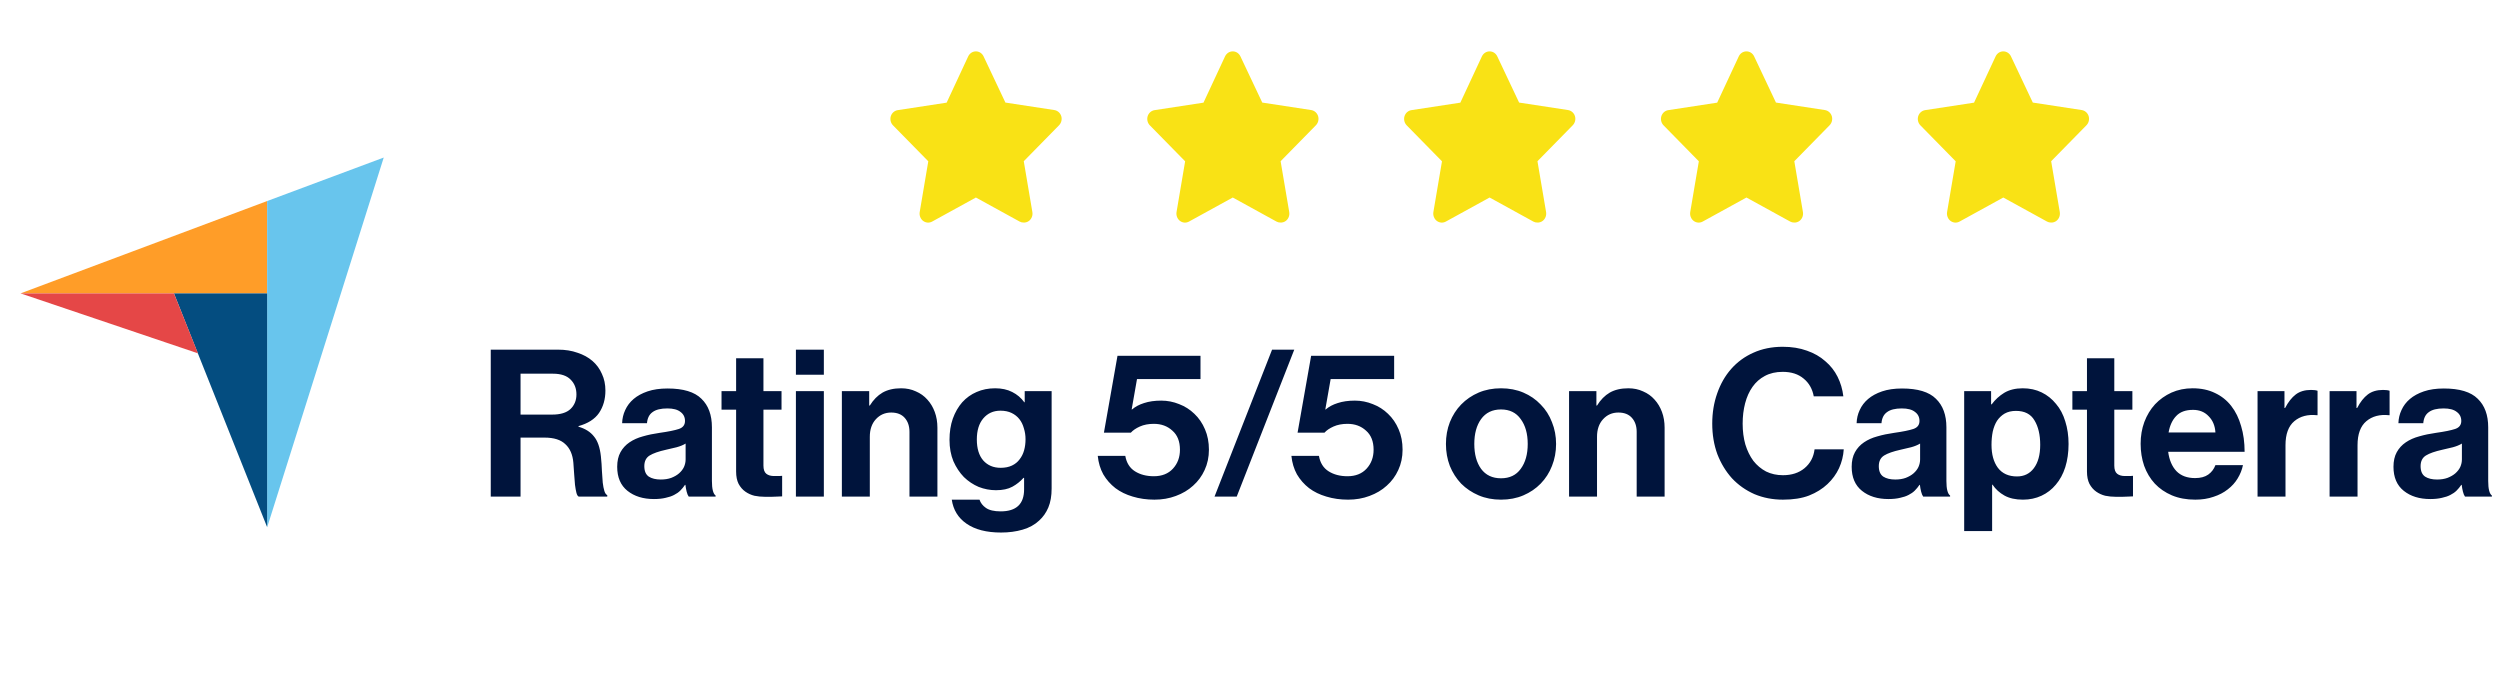 <?xml version="1.0" encoding="UTF-8"?>
<svg xmlns="http://www.w3.org/2000/svg" width="146" height="40" viewBox="0 0 146 40" fill="none">
  <path d="M1.2 17.133H10.159H15.6V11.741L1.2 17.133Z" fill="#FF9D28"></path>
  <path d="M15.601 11.741V30.8L22.41 9.2L15.601 11.741Z" fill="#68C5ED"></path>
  <path d="M15.6 17.133H10.159L15.6 30.783V17.133Z" fill="#044D80"></path>
  <path d="M1.2 17.133L11.56 20.635L10.159 17.133H1.2Z" fill="#E54747"></path>
  <path d="M59.778 12.997C59.698 12.998 59.619 12.978 59.548 12.94L56.992 11.535L54.437 12.94C54.354 12.985 54.261 13.006 54.167 12.999C54.074 12.991 53.984 12.957 53.908 12.899C53.832 12.841 53.774 12.761 53.739 12.67C53.704 12.579 53.694 12.479 53.711 12.382L54.212 9.42L52.147 7.316C52.083 7.248 52.037 7.164 52.015 7.071C51.993 6.978 51.995 6.881 52.022 6.79C52.051 6.696 52.104 6.613 52.176 6.55C52.248 6.487 52.335 6.446 52.428 6.432L55.284 5.995L56.541 3.297C56.583 3.208 56.647 3.133 56.726 3.08C56.806 3.028 56.898 3 56.992 3C57.087 3 57.179 3.028 57.259 3.08C57.338 3.133 57.402 3.208 57.443 3.297L58.716 5.99L61.572 6.427C61.665 6.441 61.752 6.482 61.824 6.545C61.896 6.608 61.949 6.691 61.978 6.785C62.005 6.876 62.007 6.973 61.985 7.066C61.963 7.159 61.917 7.243 61.853 7.311L59.788 9.415L60.289 12.377C60.307 12.475 60.298 12.577 60.263 12.67C60.227 12.764 60.167 12.844 60.089 12.903C59.998 12.97 59.889 13.003 59.778 12.997Z" fill="#F9E215"></path>
  <path d="M74.778 12.997C74.698 12.998 74.619 12.978 74.548 12.94L71.993 11.535L69.437 12.94C69.354 12.985 69.26 13.006 69.167 12.999C69.073 12.991 68.984 12.957 68.908 12.899C68.832 12.841 68.774 12.761 68.739 12.67C68.704 12.579 68.694 12.479 68.71 12.382L69.212 9.42L67.147 7.316C67.083 7.248 67.037 7.164 67.015 7.071C66.993 6.978 66.995 6.881 67.022 6.79C67.051 6.696 67.104 6.613 67.176 6.55C67.248 6.487 67.335 6.446 67.428 6.432L70.284 5.995L71.541 3.297C71.583 3.208 71.647 3.133 71.726 3.08C71.806 3.028 71.898 3 71.993 3C72.087 3 72.179 3.028 72.259 3.08C72.338 3.133 72.402 3.208 72.443 3.297L73.716 5.99L76.572 6.427C76.665 6.441 76.752 6.482 76.824 6.545C76.896 6.608 76.949 6.691 76.978 6.785C77.005 6.876 77.007 6.973 76.985 7.066C76.963 7.159 76.917 7.243 76.853 7.311L74.788 9.415L75.29 12.377C75.307 12.475 75.298 12.577 75.263 12.67C75.227 12.764 75.167 12.844 75.089 12.903C74.998 12.97 74.889 13.003 74.778 12.997Z" fill="#F9E215"></path>
  <path d="M89.778 12.997C89.698 12.998 89.619 12.978 89.548 12.94L86.993 11.535L84.437 12.94C84.354 12.985 84.26 13.006 84.167 12.999C84.073 12.991 83.984 12.957 83.908 12.899C83.832 12.841 83.774 12.761 83.739 12.67C83.704 12.579 83.694 12.479 83.71 12.382L84.212 9.42L82.147 7.316C82.083 7.248 82.037 7.164 82.015 7.071C81.993 6.978 81.995 6.881 82.022 6.79C82.051 6.696 82.104 6.613 82.176 6.55C82.248 6.487 82.335 6.446 82.428 6.432L85.284 5.995L86.541 3.297C86.583 3.208 86.647 3.133 86.726 3.08C86.806 3.028 86.898 3 86.993 3C87.087 3 87.179 3.028 87.259 3.08C87.338 3.133 87.402 3.208 87.443 3.297L88.716 5.99L91.572 6.427C91.665 6.441 91.752 6.482 91.824 6.545C91.896 6.608 91.949 6.691 91.978 6.785C92.005 6.876 92.007 6.973 91.985 7.066C91.963 7.159 91.917 7.243 91.853 7.311L89.788 9.415L90.29 12.377C90.307 12.475 90.298 12.577 90.263 12.67C90.227 12.764 90.167 12.844 90.089 12.903C89.998 12.97 89.889 13.003 89.778 12.997Z" fill="#F9E215"></path>
  <path d="M104.778 12.997C104.698 12.998 104.619 12.978 104.548 12.94L101.992 11.535L99.437 12.94C99.354 12.985 99.26 13.006 99.167 12.999C99.073 12.991 98.984 12.957 98.908 12.899C98.832 12.841 98.774 12.761 98.739 12.67C98.704 12.579 98.694 12.479 98.71 12.382L99.212 9.42L97.147 7.316C97.083 7.248 97.037 7.164 97.015 7.071C96.993 6.978 96.995 6.881 97.022 6.79C97.051 6.696 97.104 6.613 97.176 6.55C97.248 6.487 97.335 6.446 97.428 6.432L100.284 5.995L101.542 3.297C101.583 3.208 101.647 3.133 101.726 3.08C101.806 3.028 101.898 3 101.992 3C102.087 3 102.179 3.028 102.259 3.08C102.338 3.133 102.402 3.208 102.443 3.297L103.716 5.99L106.572 6.427C106.665 6.441 106.752 6.482 106.824 6.545C106.896 6.608 106.949 6.691 106.978 6.785C107.005 6.876 107.007 6.973 106.985 7.066C106.963 7.159 106.917 7.243 106.853 7.311L104.788 9.415L105.29 12.377C105.307 12.475 105.298 12.577 105.263 12.67C105.227 12.764 105.167 12.844 105.089 12.903C104.998 12.97 104.889 13.003 104.778 12.997Z" fill="#F9E215"></path>
  <path d="M119.778 12.997C119.698 12.998 119.619 12.978 119.548 12.94L116.992 11.535L114.437 12.94C114.354 12.985 114.26 13.006 114.167 12.999C114.073 12.991 113.984 12.957 113.908 12.899C113.832 12.841 113.774 12.761 113.739 12.67C113.704 12.579 113.694 12.479 113.71 12.382L114.212 9.42L112.147 7.316C112.083 7.248 112.037 7.164 112.015 7.071C111.993 6.978 111.995 6.881 112.022 6.79C112.051 6.696 112.104 6.613 112.176 6.55C112.248 6.487 112.335 6.446 112.428 6.432L115.284 5.995L116.542 3.297C116.583 3.208 116.647 3.133 116.726 3.08C116.806 3.028 116.898 3 116.992 3C117.087 3 117.179 3.028 117.259 3.08C117.338 3.133 117.402 3.208 117.443 3.297L118.716 5.99L121.572 6.427C121.665 6.441 121.752 6.482 121.824 6.545C121.896 6.608 121.949 6.691 121.978 6.785C122.005 6.876 122.007 6.973 121.985 7.066C121.963 7.159 121.917 7.243 121.853 7.311L119.788 9.415L120.29 12.377C120.307 12.475 120.298 12.577 120.263 12.67C120.227 12.764 120.167 12.844 120.089 12.903C119.998 12.97 119.889 13.003 119.778 12.997Z" fill="#F9E215"></path>
  <path d="M28.66 20.42H32.596C33.012 20.42 33.388 20.48 33.724 20.6C34.068 20.712 34.36 20.872 34.6 21.08C34.84 21.288 35.024 21.54 35.152 21.836C35.288 22.124 35.356 22.448 35.356 22.808C35.356 23.312 35.232 23.748 34.984 24.116C34.736 24.476 34.336 24.732 33.784 24.884V24.92C34.176 25.032 34.476 25.22 34.684 25.484C34.9 25.74 35.036 26.128 35.092 26.648C35.124 26.952 35.144 27.236 35.152 27.5C35.168 27.756 35.184 27.984 35.2 28.184C35.224 28.384 35.256 28.548 35.296 28.676C35.336 28.804 35.392 28.884 35.464 28.916V29H33.796C33.74 28.976 33.696 28.904 33.664 28.784C33.632 28.656 33.604 28.5 33.58 28.316C33.564 28.132 33.548 27.928 33.532 27.704C33.516 27.48 33.5 27.252 33.484 27.02C33.444 26.548 33.288 26.188 33.016 25.94C32.752 25.684 32.348 25.556 31.804 25.556H30.4V29H28.66V20.42ZM30.4 24.212H32.248C32.728 24.212 33.084 24.104 33.316 23.888C33.548 23.664 33.664 23.38 33.664 23.036C33.664 22.684 33.552 22.396 33.328 22.172C33.104 21.94 32.76 21.824 32.296 21.824H30.4V24.212ZM40.22 29C40.172 28.936 40.132 28.84 40.1 28.712C40.068 28.584 40.044 28.452 40.028 28.316H40.004C39.924 28.436 39.832 28.548 39.728 28.652C39.632 28.748 39.512 28.832 39.368 28.904C39.232 28.976 39.068 29.032 38.876 29.072C38.684 29.12 38.456 29.144 38.192 29.144C37.56 29.144 37.044 28.984 36.644 28.664C36.244 28.344 36.044 27.876 36.044 27.26C36.044 26.924 36.108 26.64 36.236 26.408C36.364 26.176 36.54 25.984 36.764 25.832C36.988 25.68 37.248 25.564 37.544 25.484C37.848 25.396 38.172 25.328 38.516 25.28C39.028 25.208 39.404 25.132 39.644 25.052C39.884 24.972 40.004 24.816 40.004 24.584C40.004 24.36 39.916 24.184 39.74 24.056C39.572 23.92 39.316 23.852 38.972 23.852C38.588 23.852 38.3 23.924 38.108 24.068C37.916 24.204 37.808 24.42 37.784 24.716H36.332C36.34 24.444 36.4 24.188 36.512 23.948C36.624 23.7 36.788 23.484 37.004 23.3C37.22 23.116 37.492 22.968 37.82 22.856C38.148 22.744 38.536 22.688 38.984 22.688C39.904 22.688 40.564 22.888 40.964 23.288C41.372 23.68 41.576 24.236 41.576 24.956V28.088C41.576 28.552 41.648 28.836 41.792 28.94V29H40.22ZM38.588 28.004C38.82 28.004 39.024 27.972 39.2 27.908C39.384 27.836 39.536 27.748 39.656 27.644C39.784 27.532 39.88 27.408 39.944 27.272C40.008 27.128 40.04 26.98 40.04 26.828V25.904C39.896 25.992 39.72 26.064 39.512 26.12C39.312 26.168 39.108 26.216 38.9 26.264C38.468 26.36 38.148 26.472 37.94 26.6C37.732 26.728 37.628 26.936 37.628 27.224C37.628 27.512 37.716 27.716 37.892 27.836C38.068 27.948 38.3 28.004 38.588 28.004ZM42.137 22.844H42.989V20.924H44.585V22.844H45.641V23.924H44.585V27.188C44.585 27.42 44.641 27.58 44.753 27.668C44.865 27.756 45.013 27.8 45.197 27.8H45.509C45.565 27.8 45.621 27.796 45.677 27.788V28.988C45.597 28.996 45.509 29 45.413 29C45.325 29.008 45.217 29.012 45.089 29.012C44.961 29.012 44.817 29.012 44.657 29.012C44.457 29.012 44.257 28.992 44.057 28.952C43.865 28.904 43.689 28.824 43.529 28.712C43.369 28.6 43.237 28.448 43.133 28.256C43.037 28.064 42.989 27.824 42.989 27.536V23.924H42.137V22.844ZM46.481 22.844H48.113V29H46.481V22.844ZM46.481 20.42H48.113V21.884H46.481V20.42ZM50.761 23.684H50.797C51.005 23.348 51.253 23.096 51.541 22.928C51.837 22.76 52.197 22.676 52.621 22.676C52.941 22.676 53.229 22.736 53.485 22.856C53.749 22.968 53.973 23.128 54.157 23.336C54.341 23.536 54.485 23.776 54.589 24.056C54.693 24.336 54.745 24.644 54.745 24.98V29H53.113V25.22C53.113 24.884 53.021 24.612 52.837 24.404C52.653 24.196 52.389 24.092 52.045 24.092C51.685 24.092 51.385 24.224 51.145 24.488C50.913 24.744 50.797 25.084 50.797 25.508V29H49.165V22.844H50.761V23.684ZM58.463 31.1C57.615 31.1 56.943 30.928 56.447 30.584C55.959 30.248 55.671 29.78 55.583 29.18H57.203C57.267 29.372 57.391 29.532 57.575 29.66C57.767 29.796 58.055 29.864 58.439 29.864C59.351 29.864 59.807 29.436 59.807 28.58V27.908H59.771C59.587 28.116 59.371 28.288 59.123 28.424C58.875 28.56 58.555 28.628 58.163 28.628C57.819 28.628 57.483 28.564 57.155 28.436C56.835 28.3 56.547 28.108 56.291 27.86C56.043 27.604 55.839 27.296 55.679 26.936C55.527 26.568 55.451 26.152 55.451 25.688C55.451 25.232 55.515 24.82 55.643 24.452C55.779 24.076 55.963 23.756 56.195 23.492C56.435 23.228 56.715 23.028 57.035 22.892C57.363 22.748 57.723 22.676 58.115 22.676C58.499 22.676 58.831 22.748 59.111 22.892C59.399 23.036 59.635 23.236 59.819 23.492H59.843V22.844H61.415V28.532C61.415 28.964 61.351 29.332 61.223 29.636C61.095 29.94 60.915 30.196 60.683 30.404C60.427 30.644 60.107 30.82 59.723 30.932C59.339 31.044 58.919 31.1 58.463 31.1ZM58.439 27.32C58.695 27.32 58.915 27.276 59.099 27.188C59.283 27.1 59.431 26.98 59.543 26.828C59.663 26.676 59.751 26.5 59.807 26.3C59.863 26.1 59.891 25.884 59.891 25.652C59.891 25.428 59.859 25.216 59.795 25.016C59.739 24.808 59.651 24.628 59.531 24.476C59.411 24.324 59.259 24.204 59.075 24.116C58.891 24.028 58.675 23.984 58.427 23.984C58.011 23.984 57.675 24.136 57.419 24.44C57.171 24.736 57.047 25.144 57.047 25.664C57.047 26.192 57.171 26.6 57.419 26.888C57.675 27.176 58.015 27.32 58.439 27.32ZM67.421 29.18C66.965 29.18 66.541 29.12 66.149 29C65.765 28.888 65.429 28.724 65.141 28.508C64.853 28.284 64.617 28.016 64.433 27.704C64.257 27.384 64.149 27.024 64.109 26.624H65.717C65.789 27.032 65.977 27.332 66.281 27.524C66.585 27.716 66.953 27.812 67.385 27.812C67.857 27.812 68.229 27.664 68.501 27.368C68.773 27.072 68.909 26.704 68.909 26.264C68.909 25.776 68.761 25.404 68.465 25.148C68.177 24.884 67.817 24.752 67.385 24.752C67.073 24.752 66.801 24.804 66.569 24.908C66.337 25.012 66.161 25.132 66.041 25.268H64.469L65.261 20.78H70.109V22.136H66.401L66.089 23.912H66.113C66.297 23.752 66.529 23.628 66.809 23.54C67.097 23.444 67.433 23.396 67.817 23.396C68.177 23.396 68.525 23.464 68.861 23.6C69.197 23.728 69.493 23.916 69.749 24.164C70.013 24.412 70.221 24.716 70.373 25.076C70.525 25.428 70.601 25.824 70.601 26.264C70.601 26.696 70.517 27.092 70.349 27.452C70.189 27.804 69.965 28.108 69.677 28.364C69.397 28.62 69.061 28.82 68.669 28.964C68.285 29.108 67.869 29.18 67.421 29.18ZM74.289 20.42H75.585L72.225 29H70.929L74.289 20.42ZM78.73 29.18C78.274 29.18 77.85 29.12 77.458 29C77.074 28.888 76.738 28.724 76.45 28.508C76.162 28.284 75.926 28.016 75.742 27.704C75.566 27.384 75.458 27.024 75.418 26.624H77.026C77.098 27.032 77.286 27.332 77.59 27.524C77.894 27.716 78.262 27.812 78.694 27.812C79.166 27.812 79.538 27.664 79.81 27.368C80.082 27.072 80.218 26.704 80.218 26.264C80.218 25.776 80.07 25.404 79.774 25.148C79.486 24.884 79.126 24.752 78.694 24.752C78.382 24.752 78.11 24.804 77.878 24.908C77.646 25.012 77.47 25.132 77.35 25.268H75.778L76.57 20.78H81.418V22.136H77.71L77.398 23.912H77.422C77.606 23.752 77.838 23.628 78.118 23.54C78.406 23.444 78.742 23.396 79.126 23.396C79.486 23.396 79.834 23.464 80.17 23.6C80.506 23.728 80.802 23.916 81.058 24.164C81.322 24.412 81.53 24.716 81.682 25.076C81.834 25.428 81.91 25.824 81.91 26.264C81.91 26.696 81.826 27.092 81.658 27.452C81.498 27.804 81.274 28.108 80.986 28.364C80.706 28.62 80.37 28.82 79.978 28.964C79.594 29.108 79.178 29.18 78.73 29.18ZM87.659 29.18C87.179 29.18 86.743 29.096 86.351 28.928C85.959 28.76 85.619 28.532 85.331 28.244C85.051 27.948 84.831 27.604 84.671 27.212C84.519 26.812 84.443 26.384 84.443 25.928C84.443 25.472 84.519 25.048 84.671 24.656C84.831 24.256 85.051 23.912 85.331 23.624C85.619 23.328 85.959 23.096 86.351 22.928C86.743 22.76 87.179 22.676 87.659 22.676C88.139 22.676 88.575 22.76 88.967 22.928C89.359 23.096 89.695 23.328 89.975 23.624C90.263 23.912 90.483 24.256 90.635 24.656C90.795 25.048 90.875 25.472 90.875 25.928C90.875 26.384 90.795 26.812 90.635 27.212C90.483 27.604 90.263 27.948 89.975 28.244C89.695 28.532 89.359 28.76 88.967 28.928C88.575 29.096 88.139 29.18 87.659 29.18ZM87.659 27.932C88.163 27.932 88.547 27.748 88.811 27.38C89.083 27.012 89.219 26.528 89.219 25.928C89.219 25.328 89.083 24.844 88.811 24.476C88.547 24.1 88.163 23.912 87.659 23.912C87.155 23.912 86.767 24.1 86.495 24.476C86.231 24.844 86.099 25.328 86.099 25.928C86.099 26.528 86.231 27.012 86.495 27.38C86.767 27.748 87.155 27.932 87.659 27.932ZM93.23 23.684H93.266C93.474 23.348 93.722 23.096 94.01 22.928C94.305 22.76 94.665 22.676 95.09 22.676C95.409 22.676 95.698 22.736 95.954 22.856C96.218 22.968 96.442 23.128 96.626 23.336C96.809 23.536 96.954 23.776 97.058 24.056C97.162 24.336 97.213 24.644 97.213 24.98V29H95.582V25.22C95.582 24.884 95.49 24.612 95.305 24.404C95.121 24.196 94.858 24.092 94.513 24.092C94.153 24.092 93.853 24.224 93.614 24.488C93.382 24.744 93.266 25.084 93.266 25.508V29H91.633V22.844H93.23V23.684ZM104.123 29.18C103.523 29.18 102.967 29.072 102.455 28.856C101.951 28.632 101.515 28.324 101.147 27.932C100.787 27.532 100.503 27.064 100.295 26.528C100.095 25.984 99.995 25.388 99.995 24.74C99.995 24.108 100.091 23.52 100.283 22.976C100.475 22.424 100.747 21.948 101.099 21.548C101.459 21.14 101.891 20.824 102.395 20.6C102.907 20.368 103.479 20.252 104.111 20.252C104.639 20.252 105.111 20.328 105.527 20.48C105.943 20.624 106.299 20.828 106.595 21.092C106.899 21.348 107.139 21.652 107.315 22.004C107.491 22.356 107.603 22.736 107.651 23.144H105.923C105.843 22.712 105.647 22.368 105.335 22.112C105.023 21.848 104.615 21.716 104.111 21.716C103.711 21.716 103.363 21.796 103.067 21.956C102.779 22.108 102.539 22.32 102.347 22.592C102.155 22.864 102.011 23.184 101.915 23.552C101.819 23.92 101.771 24.316 101.771 24.74C101.771 25.18 101.823 25.584 101.927 25.952C102.039 26.32 102.195 26.64 102.395 26.912C102.603 27.176 102.851 27.384 103.139 27.536C103.435 27.68 103.763 27.752 104.123 27.752C104.635 27.752 105.055 27.616 105.383 27.344C105.719 27.064 105.915 26.696 105.971 26.24H107.675C107.651 26.624 107.559 26.992 107.399 27.344C107.239 27.688 107.015 27.996 106.727 28.268C106.431 28.548 106.071 28.772 105.647 28.94C105.231 29.1 104.723 29.18 104.123 29.18ZM112.314 29C112.266 28.936 112.226 28.84 112.194 28.712C112.162 28.584 112.138 28.452 112.122 28.316H112.098C112.018 28.436 111.926 28.548 111.822 28.652C111.726 28.748 111.606 28.832 111.462 28.904C111.326 28.976 111.162 29.032 110.97 29.072C110.778 29.12 110.55 29.144 110.286 29.144C109.654 29.144 109.138 28.984 108.738 28.664C108.338 28.344 108.138 27.876 108.138 27.26C108.138 26.924 108.202 26.64 108.33 26.408C108.458 26.176 108.634 25.984 108.858 25.832C109.082 25.68 109.342 25.564 109.638 25.484C109.942 25.396 110.266 25.328 110.61 25.28C111.122 25.208 111.498 25.132 111.738 25.052C111.978 24.972 112.098 24.816 112.098 24.584C112.098 24.36 112.01 24.184 111.834 24.056C111.666 23.92 111.41 23.852 111.066 23.852C110.682 23.852 110.394 23.924 110.202 24.068C110.01 24.204 109.902 24.42 109.878 24.716H108.426C108.434 24.444 108.494 24.188 108.606 23.948C108.718 23.7 108.882 23.484 109.098 23.3C109.314 23.116 109.586 22.968 109.914 22.856C110.242 22.744 110.63 22.688 111.078 22.688C111.998 22.688 112.658 22.888 113.058 23.288C113.466 23.68 113.67 24.236 113.67 24.956V28.088C113.67 28.552 113.742 28.836 113.886 28.94V29H112.314ZM110.682 28.004C110.914 28.004 111.118 27.972 111.294 27.908C111.478 27.836 111.63 27.748 111.75 27.644C111.878 27.532 111.974 27.408 112.038 27.272C112.102 27.128 112.134 26.98 112.134 26.828V25.904C111.99 25.992 111.814 26.064 111.606 26.12C111.406 26.168 111.202 26.216 110.994 26.264C110.562 26.36 110.242 26.472 110.034 26.6C109.826 26.728 109.722 26.936 109.722 27.224C109.722 27.512 109.81 27.716 109.986 27.836C110.162 27.948 110.394 28.004 110.682 28.004ZM114.708 22.844H116.28V23.612H116.316C116.516 23.34 116.76 23.116 117.048 22.94C117.344 22.764 117.704 22.676 118.128 22.676C118.536 22.676 118.904 22.756 119.232 22.916C119.56 23.076 119.84 23.3 120.072 23.588C120.312 23.868 120.492 24.208 120.612 24.608C120.74 25.008 120.804 25.448 120.804 25.928C120.804 26.424 120.74 26.876 120.612 27.284C120.484 27.684 120.3 28.024 120.06 28.304C119.828 28.584 119.548 28.8 119.22 28.952C118.892 29.104 118.532 29.18 118.14 29.18C117.708 29.18 117.348 29.1 117.06 28.94C116.772 28.78 116.54 28.568 116.364 28.304H116.34V31.016H114.708V22.844ZM117.792 27.824C118.208 27.824 118.536 27.664 118.776 27.344C119.024 27.016 119.148 26.56 119.148 25.976C119.148 25.392 119.036 24.916 118.812 24.548C118.596 24.18 118.236 23.996 117.732 23.996C117.476 23.996 117.256 24.048 117.072 24.152C116.896 24.256 116.748 24.396 116.628 24.572C116.516 24.748 116.432 24.96 116.376 25.208C116.328 25.448 116.304 25.704 116.304 25.976C116.304 26.536 116.428 26.984 116.676 27.32C116.932 27.656 117.304 27.824 117.792 27.824ZM121.027 22.844H121.879V20.924H123.475V22.844H124.531V23.924H123.475V27.188C123.475 27.42 123.531 27.58 123.643 27.668C123.755 27.756 123.903 27.8 124.087 27.8H124.399C124.455 27.8 124.511 27.796 124.567 27.788V28.988C124.487 28.996 124.399 29 124.303 29C124.215 29.008 124.107 29.012 123.979 29.012C123.851 29.012 123.707 29.012 123.547 29.012C123.347 29.012 123.147 28.992 122.947 28.952C122.755 28.904 122.579 28.824 122.419 28.712C122.259 28.6 122.127 28.448 122.023 28.256C121.927 28.064 121.879 27.824 121.879 27.536V23.924H121.027V22.844ZM128.205 29.18C127.693 29.18 127.237 29.096 126.837 28.928C126.445 28.76 126.113 28.532 125.841 28.244C125.569 27.948 125.361 27.6 125.217 27.2C125.081 26.8 125.013 26.372 125.013 25.916C125.013 25.46 125.085 25.036 125.229 24.644C125.381 24.244 125.589 23.9 125.853 23.612C126.125 23.324 126.445 23.096 126.813 22.928C127.189 22.76 127.601 22.676 128.049 22.676C128.545 22.676 128.981 22.768 129.357 22.952C129.733 23.128 130.049 23.38 130.305 23.708C130.561 24.036 130.753 24.428 130.881 24.884C131.017 25.332 131.085 25.832 131.085 26.384H126.621C126.685 26.864 126.845 27.24 127.101 27.512C127.365 27.784 127.729 27.92 128.193 27.92C128.513 27.92 128.769 27.852 128.961 27.716C129.153 27.58 129.293 27.396 129.381 27.164H130.989C130.933 27.436 130.829 27.696 130.677 27.944C130.533 28.184 130.341 28.396 130.101 28.58C129.869 28.764 129.593 28.908 129.273 29.012C128.953 29.124 128.597 29.18 128.205 29.18ZM128.073 23.936C127.641 23.936 127.313 24.056 127.089 24.296C126.865 24.528 126.717 24.848 126.645 25.256H129.381C129.357 24.864 129.225 24.548 128.985 24.308C128.753 24.06 128.449 23.936 128.073 23.936ZM133.413 23.828H133.449C133.633 23.476 133.841 23.212 134.073 23.036C134.305 22.86 134.601 22.772 134.961 22.772C135.129 22.772 135.257 22.788 135.345 22.82V24.248H135.309C134.773 24.192 134.333 24.308 133.989 24.596C133.645 24.884 133.473 25.352 133.473 26V29H131.841V22.844H133.413V23.828ZM137.62 23.828H137.656C137.84 23.476 138.048 23.212 138.28 23.036C138.512 22.86 138.808 22.772 139.168 22.772C139.336 22.772 139.464 22.788 139.552 22.82V24.248H139.516C138.98 24.192 138.54 24.308 138.196 24.596C137.852 24.884 137.68 25.352 137.68 26V29H136.048V22.844H137.62V23.828ZM143.955 29C143.907 28.936 143.867 28.84 143.835 28.712C143.803 28.584 143.779 28.452 143.763 28.316H143.739C143.659 28.436 143.567 28.548 143.463 28.652C143.367 28.748 143.247 28.832 143.103 28.904C142.967 28.976 142.803 29.032 142.611 29.072C142.419 29.12 142.191 29.144 141.927 29.144C141.295 29.144 140.779 28.984 140.379 28.664C139.979 28.344 139.779 27.876 139.779 27.26C139.779 26.924 139.843 26.64 139.971 26.408C140.099 26.176 140.275 25.984 140.499 25.832C140.723 25.68 140.983 25.564 141.279 25.484C141.583 25.396 141.907 25.328 142.251 25.28C142.763 25.208 143.139 25.132 143.379 25.052C143.619 24.972 143.739 24.816 143.739 24.584C143.739 24.36 143.651 24.184 143.475 24.056C143.307 23.92 143.051 23.852 142.707 23.852C142.323 23.852 142.035 23.924 141.843 24.068C141.651 24.204 141.543 24.42 141.519 24.716H140.067C140.075 24.444 140.135 24.188 140.247 23.948C140.359 23.7 140.523 23.484 140.739 23.3C140.955 23.116 141.227 22.968 141.555 22.856C141.883 22.744 142.271 22.688 142.719 22.688C143.639 22.688 144.299 22.888 144.699 23.288C145.107 23.68 145.311 24.236 145.311 24.956V28.088C145.311 28.552 145.383 28.836 145.527 28.94V29H143.955ZM142.323 28.004C142.555 28.004 142.759 27.972 142.935 27.908C143.119 27.836 143.271 27.748 143.391 27.644C143.519 27.532 143.615 27.408 143.679 27.272C143.743 27.128 143.775 26.98 143.775 26.828V25.904C143.631 25.992 143.455 26.064 143.247 26.12C143.047 26.168 142.843 26.216 142.635 26.264C142.203 26.36 141.883 26.472 141.675 26.6C141.467 26.728 141.363 26.936 141.363 27.224C141.363 27.512 141.451 27.716 141.627 27.836C141.803 27.948 142.035 28.004 142.323 28.004Z" fill="#00143C"></path>
</svg>
